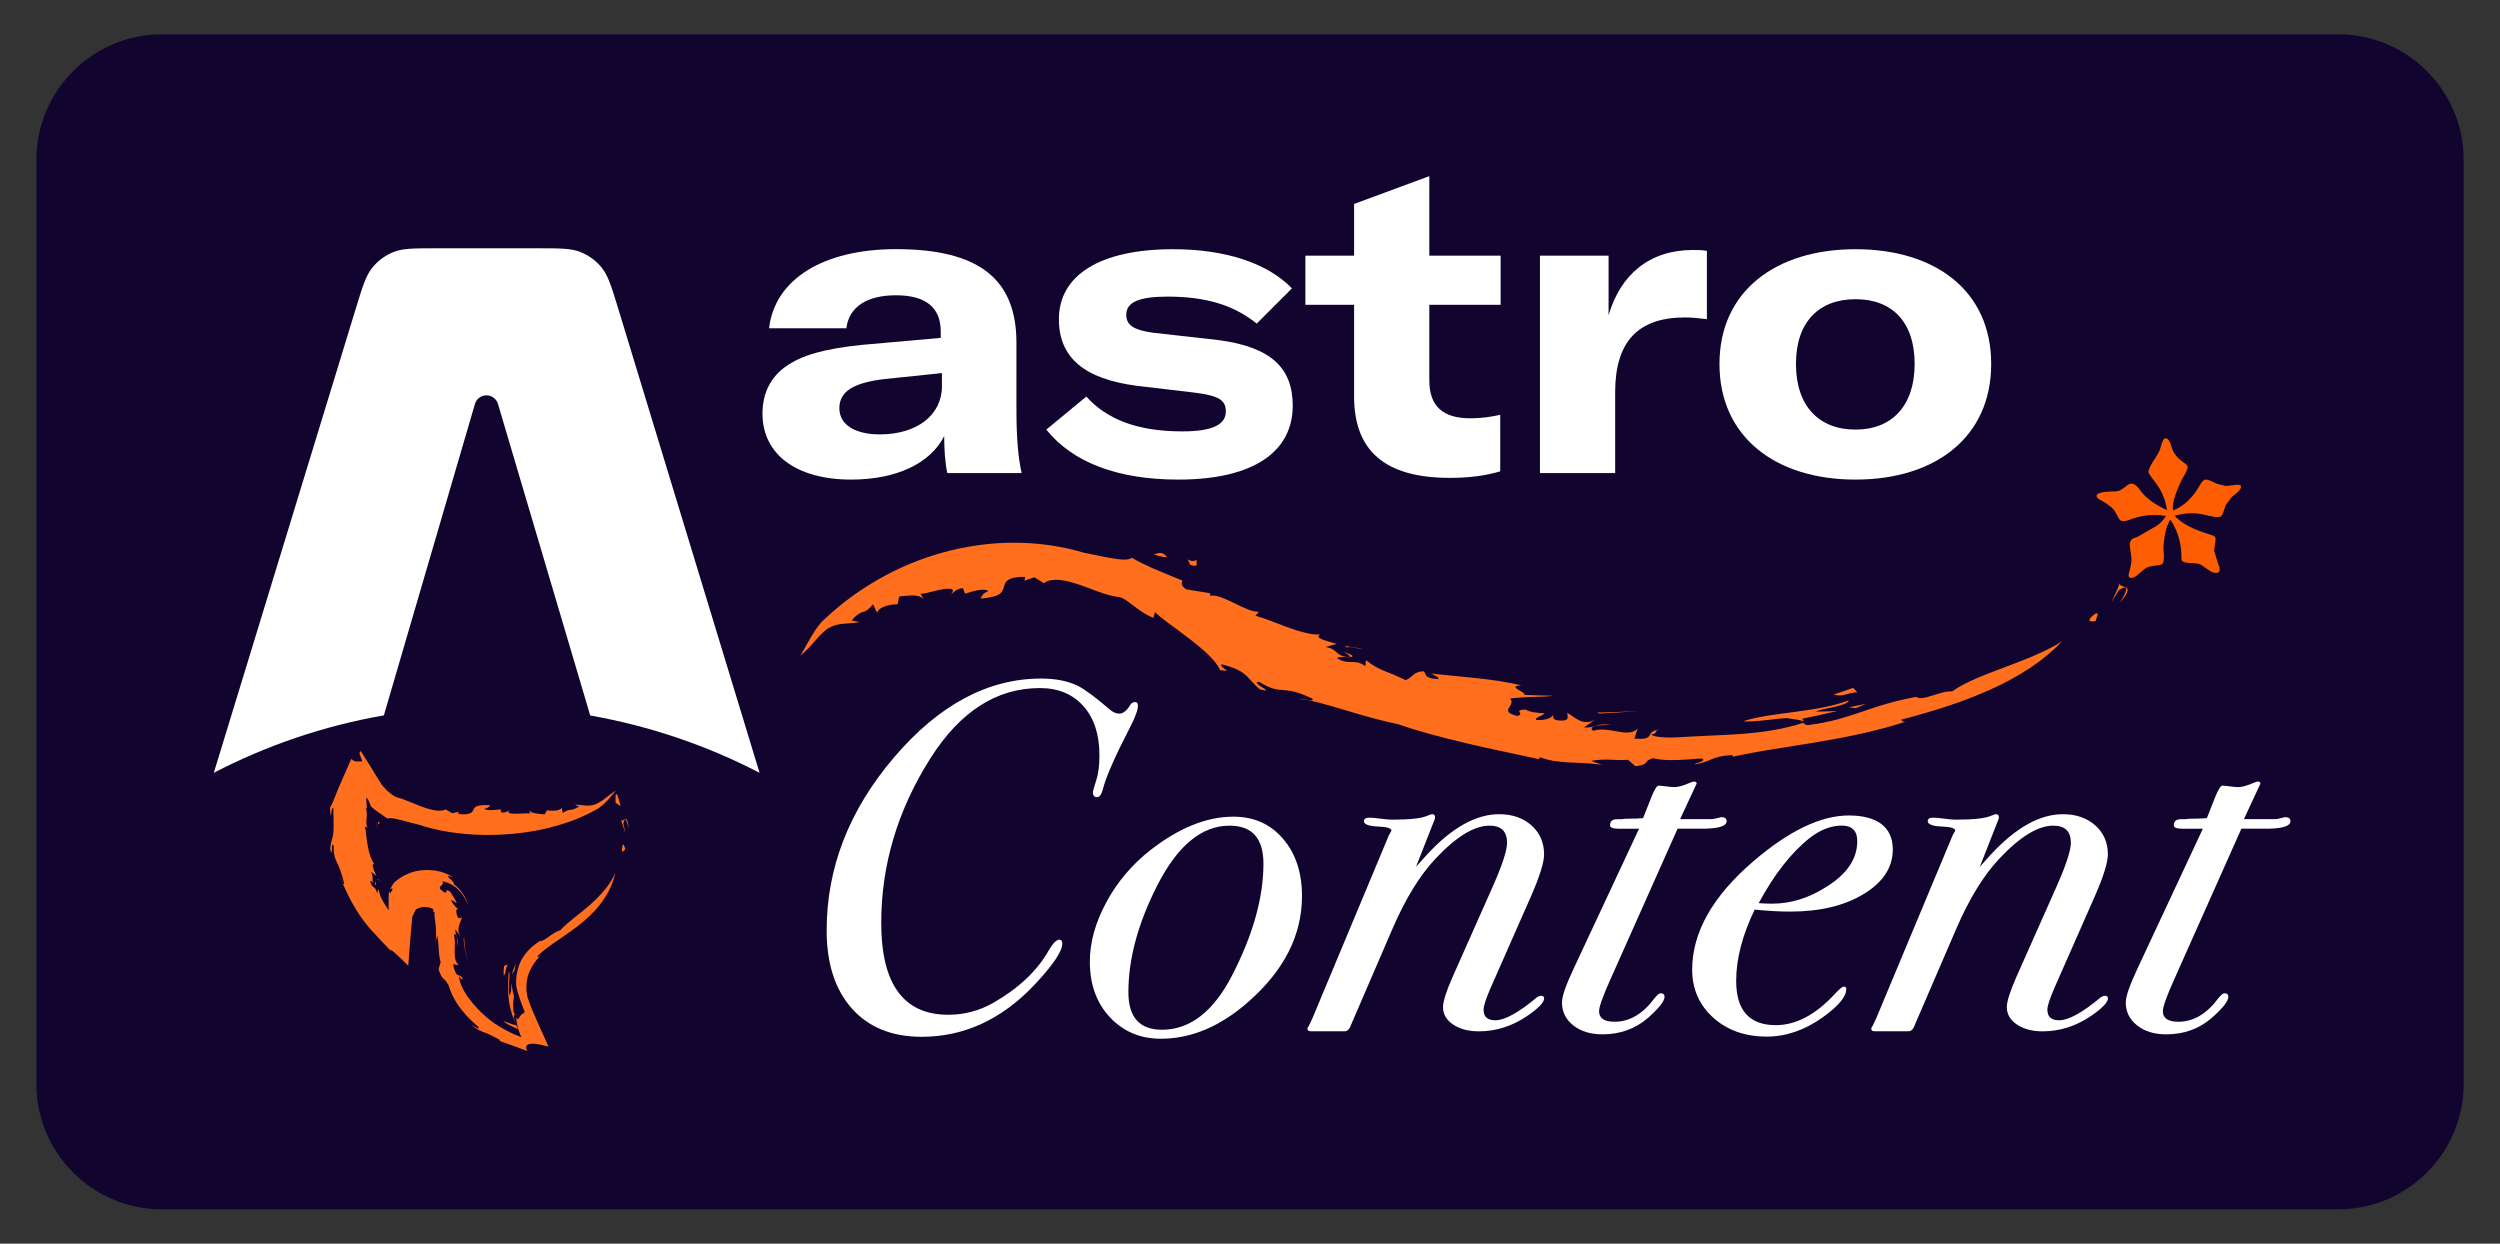 <?xml version="1.0" encoding="utf-8"?>
<!-- Generator: Adobe Illustrator 26.4.0, SVG Export Plug-In . SVG Version: 6.00 Build 0)  -->
<svg version="1.1" id="Layer_1" xmlns="http://www.w3.org/2000/svg" xmlns:xlink="http://www.w3.org/1999/xlink" x="0px" y="0px"
	 viewBox="0 0 3755.8 1868.4" style="enable-background:new 0 0 3755.8 1868.4;" xml:space="preserve">
<rect x="0" y="0" width="3755.8" height="1868.4" fill="#333333" stroke="none"/>
<style type="text/css">
	.st0{fill:#110530;}
	.st1{fill-rule:evenodd;clip-rule:evenodd;fill:#FFFFFF;}
	.st2{fill:#FF6F1E;}
	.st3{fill:#FFFFFF;}
	.st4{fill:#FF5D01;}
</style>
<path class="st0" d="M3513.2,1816.8H242.7c-103.4,0-188-84.6-188-188V239.6c0-103.4,84.6-188,188-188h3270.5
	c103.4,0,188,84.6,188,188v1389.3C3701.1,1732.2,3616.5,1816.8,3513.2,1816.8z"/>
<g id="Layer_1_00000124862040667696175440000006943376018087310220_">
	<path class="st1" d="M904.1,402.3c9.5,11.8,14.4,27.8,24.2,59.8l212.8,698.9c-78.7-40.8-164.2-70.2-254.4-86.1L748.1,606.8
		c-2.3-7.7-9.3-12.9-17.3-12.9s-15.1,5.3-17.3,13l-136.8,467.8c-90.6,15.8-176.5,45.3-255.5,86.3L535,462
		c9.8-31.9,14.7-47.9,24.2-59.7c8.4-10.5,19.4-18.6,31.8-23.6c14.1-5.7,30.8-5.7,64.2-5.7h152.7c33.4,0,50.2,0,64.3,5.7
		C884.7,383.7,895.7,391.8,904.1,402.3L904.1,402.3z"/>
	<g>
		<path class="st2" d="M927.7,1194.9c-1.8-3.1-2.6-2.3-2.8,0.3c-0.2,2.6-0.1,6.8-0.2,10.6c2.5,1.7,5,3.5,7.5,5.4
			C931.1,1205.7,929.6,1200.2,927.7,1194.9L927.7,1194.9z"/>
		<path class="st2" d="M932.9,1232.3c2.5,6.2,4.6,12.7,6.3,19.4c-0.7-4.8-1.6-9.5-2.8-14.2c0.7-3.9,1.4-5.8,2.2-6.3
			c0.8-0.5,1.6,0.4,2.4,2s1.5,3.9,2.1,6.2c0.6,2.3,0.9,4.6,1.2,6.2c-0.2-6.7-1.1-10.6-2-12.8c-0.9-2.2-2-2.6-3.1-2.3
			C937,1231.1,934.8,1234.2,932.9,1232.3L932.9,1232.3z"/>
		<path class="st2" d="M935.3,1270.4c-0.4,1.5-0.6,2.8-0.8,3.9c-0.2,1.1-0.2,2-0.2,2.7c0,1.4,0.4,2.1,1,2.2c1.1,0.3,3-1.5,4.2-4
			c-0.8-0.6-1.2-3.1-1.8-4.7C937.1,1268.7,936.4,1267.9,935.3,1270.4L935.3,1270.4z"/>
		<path class="st2" d="M563.4,1323.3c0,1.1,0.2,2.3,0.2,3.3s0,1.8-0.6,2.1c1,0.7,1.7,0.8,1.8,0.1
			C565,1328,564.5,1326.4,563.4,1323.3L563.4,1323.3z"/>
		<path class="st2" d="M563,1328.7c-0.4-0.3-0.8-0.5-1.3-0.9c0.3,0.4,0.5,0.7,0.9,1.1C562.8,1328.9,562.9,1328.8,563,1328.7
			L563,1328.7z"/>
		<path class="st2" d="M656.8,1405.4c0.8,3.3,1.2,6.3,1.5,9.3c0.1,0.8,0.1,1.5,0.2,2.3c0,0.9,0.1,1.8,0.2,2.6
			c0.1,1.7,0.1,3.4,0.3,5.1c0.4,6.7,0.9,13.3,3,21.3c-1.2,3.3-2.2,6.7-3.2,10.2c0.8,2.2,1.4,3.9,2,5.3c0.2,0.6,0.7,1.7,1.1,2.4
			c0.4,0.8,0.7,1.5,1,2.1c1.3,2.4,2.2,3.4,3,4.1c0.9,0.7,1.8,1.2,3,2.6c0.6,0.7,1.3,1.6,2.1,2.8c0.4,0.6,0.8,1.3,1.3,2.1
			c0.5,0.8,1.1,1.6,1.7,2.6c0.8,2.9,1.8,6.2,3.3,9.6c0.7,1.7,1.4,3.5,2.3,5.2c0.9,1.7,1.8,3.5,2.7,5.2c0.5,0.9,0.9,1.8,1.5,2.7
			c0.5,0.8,1,1.7,1.6,2.6c0.5,0.9,1.1,1.7,1.6,2.6s1.1,1.7,1.7,2.5l3.5,4.8c0.6,0.8,1.2,1.6,1.8,2.3l1.8,2.2c2.3,3,4.8,5.5,7.1,8.1
			c1.1,1.2,2.3,2.3,3.4,3.4c1.1,1.1,2.1,2.1,3.1,3c2,1.8,3.8,3.5,5.3,4.8s2.7,2.3,3.6,3.1c2.1,3.6,0.5,3.2-2.1,1.9
			c-2.6-1.2-6.1-3.8-7.5-4.1c2.5,2,4.6,3.7,6.5,4.9c1.9,1.2,3.6,2.3,5.2,3c1.5,0.8,2.9,1.4,4.2,1.9s2.6,0.9,3.9,1.4
			c0.6,0.2,1.3,0.5,1.9,0.8c0.7,0.2,1.3,0.5,2,0.8c1.4,0.5,2.9,1.3,4.6,2.1c0.9,0.4,1.8,0.8,2.7,1.3c1,0.5,2,1.1,3.1,1.6
			c2.2,1.2,4.8,2.5,7.7,4.1l0.6,2c3.9,1.4,7.9,2.8,11.9,4.2c2,0.7,4.1,1.5,6.1,2.2c2.1,0.8,4.2,1.5,6.3,2.3c4.4,1.6,8.9,3.3,13.5,5
			c1.2,0.4,2.3,0.9,3.5,1.3l-0.7-1.1c-0.4-0.7-0.7-1.4-1-2.2c-0.5-1.4-0.6-2.7-0.1-3.9c0.4-1.2,1.4-2.2,3.2-2.9
			c1.9-0.7,4.5-1.1,9-0.8c0.2,0,0.5,0,0.9,0.1l1,0.1l1.9,0.2l0.5,0.1c0.1,0,0.3,0,0.5,0.1l1.2,0.2l2.4,0.4l1.2,0.2
			c0.2,0,0.5,0.1,0.8,0.2l0.8,0.2l3.3,0.8l3.3,0.8l1.6,0.4c0.5,0.1,1,0.2,1.8,0.4c-5.3-11.8-10.6-23.7-15.9-35.5l-5.5-12.6l-2.7-6.3
			l-1.4-3.1l-0.3-0.8c-0.1-0.3-0.1-0.4-0.2-0.6l-0.4-1.1l-3.1-8.5l-1.5-4.2l-0.4-1.1l-0.2-0.5c0-0.1,0-0.2-0.1-0.4l-0.2-1.4
			l-0.8-5.5l-0.4-2.8v-2.3v-4.6v-1.2l0.1-1.1l0.2-2.1c0.2-1.4,0.3-2.8,0.5-4.2l0.9-3.9c0.3-1.3,0.5-2.6,1-3.8v-0.1l0,0l0.1-0.1
			l0.1-0.2l0,0v-0.1l0.1-0.2l0.1-0.4l0.3-0.8c0.4-1.1,0.8-2.1,1.2-3.1c1.7-4.1,3.8-8.1,6.4-11.9c2.6-3.8,5.7-7.6,9.2-11.4
			c-2.5,1.9-2.6,0.6-4.3,0.6c8.6-8.8,20.3-17,32.8-25.5s25.8-17.6,37.9-27.9c6-5.2,11.8-10.8,17-16.5c2.6-2.9,5.1-5.8,7.4-8.9
			c2.4-3,4.5-6.1,6.5-9.2c8.1-12.4,13.4-25.4,16.1-37.3c-1.7,3.7-3.9,7.5-6.3,11.6c-1.3,1.9-2.7,3.9-4,6c-0.7,1-1.5,2-2.2,3
			s-1.5,2-2.3,3c-6.4,8-14.1,15.8-22.2,23.1c-16.2,14.5-34.3,26.4-45.5,39c-6,1.7-12.2,6-17.6,9.9c-5.4,3.8-10,7.1-13.5,6.4
			c-8,5.3-14.5,10.8-19.4,16.6c-4.9,5.8-8.4,11.7-10.8,17.7c-0.3,0.7-0.6,1.5-0.9,2.3c-0.3,0.8-0.5,1.5-0.8,2.3
			c-0.4,1.5-0.9,3-1.2,4.6l-0.3,1.2c-0.1,0.5-0.3,1-0.4,1.5c-0.2,1-0.4,2-0.6,3.1l-0.3,1.6l-0.2,1.6c-0.1,1.1-0.2,2.2-0.4,3.3
			c-0.1,1.2-0.1,2.4-0.2,3.6c0,1.2-0.1,2.4,0,3.8s0.2,2.8,0.2,4.1l0.1,1.1c0.1,0.4,0.2,0.9,0.3,1.4c0.2,0.9,0.4,1.8,0.7,2.8
			c0.2,0.9,0.5,1.9,0.7,2.8l0.3,1.4l0.2,0.7l0.3,0.9l2.6,7.8c0.5,1.4,0.9,2.7,1.4,4.1c0.7,1.8,1.4,3.6,2,5.4
			c1.4,3.7,2.8,7.4,4.2,11.2c-0.4,0.2-0.5,0.4-0.8,0.6l-0.8,0.6c-0.5,0.4-1.1,0.8-1.7,1.1c-0.3,0.2-0.6,0.3-0.9,0.6l-0.6,0.6
			c-0.4,0.4-0.9,0.8-1.3,1.2c-1.5,1.8-2.8,3.6-3.6,5.5c-1.3,0.7-2.3-0.7-3.4-3c-1.2-2.2-2.5-5.4-3.8-7.4c-0.4-3.8-0.6-7.7-0.5-11.6
			l0.1-3l0.3-3c0-0.5,0.1-1,0.2-1.5l0.2-1.5c0.2-1,0.2-2,0.4-3l-1.4-5.8l-0.7-2.8c-0.2-0.8-0.3-1.6-0.4-2.4l-0.7-4.5
			c-0.1-0.4-0.1-0.7-0.1-1l-0.1-1l-0.1-1.9c-0.1,1.1-0.3,2.1-0.4,3.2c0,1.2-0.1,2.2-0.2,3.3l-0.1,1.6c0,0.6,0,1.1-0.1,1.7
			c-0.1,1.1-0.2,2.1-0.3,3c-0.6,1-1,2-1.4,3c-0.4,1.1-0.7,2.2-0.8,3.3c-0.3-1.1-0.4-1.9-0.5-2.8s-0.2-1.8-0.3-2.7
			c-0.1-1.8-0.2-3.8-0.2-5.7c-0.1-5.3,0.4-11,0.8-15.7c0.3-4.8,0.6-8.5-0.7-10.1c-0.3,3.4-0.6,7.2-0.9,11.3
			c-0.2,4.1-0.4,8.4-0.4,12.8c0,7,0.5,14.3,1.6,21.6c1.2,7.3,3,14.5,5.5,21.6c1.3,3.6,2.7,7.1,4.3,10.6c0.4,0.9,0.8,1.8,1.2,2.7
			l0.1,0.2v0.1c0,0,0,0-0.1,0l-0.3-0.1l-0.5-0.1l-1-0.3c-0.7-0.2-1.4-0.3-2-0.5c-0.7-0.2-1.3-0.3-2-0.5c-1.3-0.3-2.7-0.9-4-1.4
			s-2.5-0.9-3.7-1.4c-1.2-0.4-2.4-0.8-3.5-1.2c-1.1-0.4-2.2-0.7-3.2-1c5.6,4.2,12.1,7.6,19,10.5c0.9,0.4,1.7,0.7,2.6,1.1l0.7,0.3
			l0.3,0.1c0-0.1-0.1-0.2-0.1-0.3l-0.6-1.2c-0.4-0.8-0.8-1.6-1.1-2.4c-0.4-0.8-0.7-1.6-1-2.5c-1.4-3.3-2.5-6.6-3.3-9.7
			c-0.2-1.4-0.3-3.6,0.2-4.5s1.7-0.5,3,2.6c0.6,5.8,1.4,10.8,2.5,15.2c1.1,4.5,2.6,8.5,4.2,12.2c0.4,0.9,0.9,1.8,1.3,2.7
			c0,0,0.1,0.1,0,0.1h-0.1l-0.2-0.1l-0.5-0.2l-1-0.4l-1.9-0.7c-1.3-0.5-2.5-1-3.8-1.5c-1.2-0.5-2.5-1-3.8-1.6
			c-5-2.2-9.8-4.6-14.5-7.2s-9.3-5.4-13.9-8.5c-4.6-3.1-9-6.6-13.5-10.4c-4.4-3.8-8.7-8-13-12.5c-1-1.2-2.1-2.3-3.2-3.5
			c-1-1.2-2.1-2.4-3.2-3.6c-2.1-2.5-4.2-5.1-6.2-7.8c-0.5-0.7-1-1.4-1.6-2.1c-0.5-0.8-1-1.5-1.5-2.3c-1-1.6-2.1-3.1-3-4.8
			c-2-3.3-3.7-6.9-5.2-10.2c-1.3-3.4-2.5-6.4-3-8.9c-0.6-2.5-0.8-4.2-0.4-5.1c2,4.1,2.9,4.2,3.7,4.1s1.5-0.4,3.4,2.4
			c-1.2-1.9-2.1-3.4-2.9-4.5s-1.6-1.8-2.3-2.3c-1.3-1-2.4-1-3.5-1.4s-2.3-1.1-3.6-3.6c-0.7-1.3-1.4-3-2.2-5.3
			c-0.3-1-0.6-2.1-0.9-3.3s-0.6-2.6-0.9-4.1c3,0.4,6,0.8,9,1.1c-5.5-3.5-6.6-11.1-6.6-19.4c0-1,0-2.1,0-3.2s0.1-2.2,0.1-3.2
			c0-2.2,0.2-4.4,0.2-6.6c0-1.1,0-2.2,0-3.2s-0.1-2.1-0.2-3.1c-0.2-2.1-0.6-4.1-1.3-6c1.7-2.8,3.1-1.7,4,1.8c1,3.4,1.4,9.1,1.8,15.5
			c0.5-7.3-0.2-11-1.3-14.4c-1-3.4-2.3-6.5-2.3-11.9c2.5,3.3,5,6.8,7.5,10.3c-3.5-5.9-3.3-11.1-2-15.7c1.3-4.7,3.6-8.9,4.3-12.4
			c-0.9-0.3-2.6,1.3-4.2,1.1c-1.7-0.2-3-2.2-4.1-9.1c-0.2-3.1,0.2-3.9,0.9-4.3s1.5-0.1,1.8-0.9c-0.5-0.1-1.1-0.4-1.9-1
			c-0.8-0.6-1.6-1.3-2.5-2.4c-1.9-2-3.8-4.9-6.1-8.5c0.3-0.7,0.9-0.8,1.5-0.6c0.3,0.1,0.7,0.2,1.1,0.4c0.4,0.2,0.8,0.5,1.2,0.8
			c1.7,1.2,3.4,2.8,4.7,2.6c-1.5-3.4-3.3-6.2-5-8.9c-1.6-2.7-3.3-5-4.6-7.7c-2.9-1.9-4.5-2.4-5.3-2.4s-0.8,0.5-0.8,1.2
			c0.1,0.6,0.2,1.4-0.1,1.8c-0.2,0.2-0.5,0.3-0.9,0.4c-0.5,0-1.1-0.1-2.1-0.2c-1.7-1.4-3.2-2.3-4.2-3.3c-1.1-0.8-1.8-1.5-2.2-2.2
			c-0.8-1.3-0.3-2.4,0.6-3.4c0.9-1,2.4-1.9,3.2-3.1c0.9-1.2,1.2-2.5-0.5-4.6c4.5,0.7,9.5,2.3,14.1,4.9s8.9,6.1,12.3,9.9
			c3.4,3.8,6,7.8,8,11.3c1,1.8,1.8,3.4,2.6,4.9c0.7,1.5,1.4,2.8,2,3.9c-2-5.5-4.5-11.1-8.1-16.4c-3.5-5.3-8.2-10.3-13.5-14.1
			c0.9-0.2,0.3-1.6-1.1-3.3c-0.3-0.4-0.7-0.9-1.1-1.4c-0.4-0.5-0.9-0.9-1.3-1.4c-0.9-0.9-1.9-1.9-2.8-2.7c-1.7-1.6-3-2.8-2.6-3.3
			c0.2-0.2,0.9-0.2,2.3,0c0.7,0.1,1.5,0.4,2.5,0.7c1,0.4,2.1,0.9,3.5,1.5c-4.5-3.3-9.4-5.6-14.4-7.4c-5.1-1.9-10.1-2.8-15.1-3.5
			c-1.2-0.1-2.5-0.2-3.7-0.3l-1.9-0.1l-1.8-0.1c-1.2,0-2.4,0-3.6-0.1c-0.6,0-1.3,0-2,0.1l-2,0.1l-4,0.3c-1.3,0.1-2.7,0.4-4,0.6
			l-4,0.7c-1.3,0.3-2.6,0.7-3.9,1.1c-10.3,3-19.8,8.3-27.5,15l-1.5,1.2l0,0c0,0-0.1,0.1,0.1-0.1l0.4-0.3l0.2-0.1v0.1l-0.1,0.1
			l-0.2,0.3l-0.9,1.1c-0.3,0.3-0.6,0.7-0.8,1.1c-0.3,0.4-0.5,0.8-0.8,1.2c-1,1.6-2,3.4-2.8,5.3c-0.2,0.4-0.4,0.8-0.5,1.2
			c0.2-0.1,0.4-0.2,0.7-0.4c0.6-0.3,1.1-0.7,1.7-0.8c0.5,0,1,0.2,1.1,1.2c-0.9,1.5-1.4,2.8-1.9,3.6c-0.2,0.3-0.3,0.5-0.5,0.7
			c-0.1,0.2-0.2,0.4-0.4,0.6c-0.2,0.3-0.4,0.5-0.6,0.7c-0.4,0.2-0.6,0.1-0.8-0.2c-0.4-0.6-0.7-1.9-1-2.5c-0.4,2-0.5,4-0.7,6
			c-0.1,2.1-0.2,4.2-0.1,6.3v6.8c0,1.1,0,2.4,0,3.8c0,1.2,0,2.6,0,4.2c0,0.3-0.1,0.6-0.1,0.9c0,0.1,0,0.3,0,0.4s0,0.4-0.2,0
			c-0.6-1.1-1.3-2-1.8-3c-1.2-1.8-2.2-3.3-3-4.8c-0.8-1.3-1.6-2.6-2.3-3.7s-1.3-2.2-1.9-3.2c-1.2-2.1-2.2-4.2-3.2-6.9
			c-0.5-1.3-1-2.8-1.4-4.5s-0.8-3.4-1.1-5.5c-0.8,2-1.6,4.1-2.4,6.1c-0.7-3.1-1.4-4.8-2.2-6.1c-0.8-1.3-1.8-2-2.8-2.8
			s-2.1-1.7-3-3.2s-1.8-3.4-2.1-6.2c0.4-0.5,1.2,0,2.2,0.9c1,0.8,2.2,2,3.2,2.8c-1.2-1.6-1.8-3-2-4.2c-0.2-1.3-0.1-2.3,0-3.3
			c0-0.1,0-0.2,0-0.4v-0.5c0-0.4,0-0.7,0-1.1c-0.1-0.7-0.1-1.5-0.3-2.3c-0.4-1.7-1.1-3.6-2.4-6.1l4.1,3.3l4.1,3.1
			c-0.8-2-1.8-4.2-2.7-6.5c-0.4-1.1-0.9-2.2-1.2-3.2c-0.3-1.1-0.7-2.1-0.9-3c-0.5-1.8-0.7-3.3-0.4-4.1c0.3-0.8,1.1-1,2.5-0.2
			c-1.2-1.6-2.3-3.5-3.3-5.6s-1.9-4.3-2.8-6.7c-1.7-4.8-3-10.1-4-15.7c-1-5.5-1.8-11.2-2.4-16.7c-0.1-1.4-0.3-2.7-0.5-4.1
			c-0.1-0.7-0.1-1.3-0.2-2l-0.1-1l-0.1-0.6c-0.3-1.5-0.5-3-0.9-4.5c1.4,0.6,2.8,1.1,4.3,1.6c-1.3-1.4-1.9-3.5-2.1-5.9
			c-0.2-2.3-0.1-4.8,0.2-7.3c0.2-2.5,0.5-4.9,0.4-7.6c0-2.7-0.4-5.7-1.5-9.4c0.6,0.6,1.1,1.1,1.7,1.7c-0.4-3.4-0.7-7-0.8-10.9
			c0-1,0-1.9-0.1-2.9v-1.5v-0.8c0-0.2,0-0.7,0-0.5c0.1,0,0.2,0.1,0.4,0.2c0.1,0.1,0.3,0.2,0.5,0.2c0.5,0.8,1,1.7,1.5,2.5
			s1,1.7,1.4,2.5c0.8,1.7,1.5,3.2,2,4.6c1,2.6,1.4,4.3,1.1,3c1.5,1.5,3,2.9,4.7,4.2c3.3,2.6,6.8,5,10,7.2c1.6,1.1,3.2,2.2,4.6,3.2
			c0.2,0.1,0.4,0.3,0.6,0.4l0.7,0.5c0.4,0.3,0.9,0.6,1.3,0.9c0.4,0.3,0.8,0.6,1.2,0.9c0.6,0.4,1.3,0.8,1.9,1.2
			c3-1.8,10.2-0.2,18.9,1.9c8.7,2.2,19,5.1,28.2,7.3c21.6,7.1,44.4,11.5,67.5,13.7c23,2.2,46.3,2.2,69.2,0.3
			c2.9-0.2,5.7-0.5,8.6-0.8c2.8-0.3,5.7-0.7,8.5-1c5.7-0.6,11.3-1.6,16.9-2.5c1.4-0.2,2.8-0.4,4.2-0.7l4.2-0.8
			c2.8-0.6,5.5-1.1,8.3-1.7c2.7-0.6,5.5-1.3,8.2-2s5.4-1.3,8.1-2.1c5.3-1.5,10.7-3,15.8-4.8c2.6-0.9,5.2-1.7,7.8-2.6
			c2.5-1,5.1-1.9,7.6-2.9c1.3-0.5,2.5-0.9,3.8-1.5c1.2-0.5,2.5-1.1,3.7-1.6c2.5-1.1,4.9-2.1,7.3-3.2c4.8-2.3,9.5-4.5,14-7.1
			c1.4-0.7,2.8-1.4,4.3-2.3c0.7-0.4,1.4-0.9,2.2-1.4c0.7-0.5,1.4-1.1,2.1-1.6c1.4-1.1,2.9-2.3,4.3-3.5s2.8-2.7,4.2-4
			c1.4-1.4,2.8-2.8,4.1-4.2c1.3-1.5,2.6-3,3.9-4.5l1.9-2.2c0.6-0.8,1.2-1.5,1.8-2.3c1.2-1.5,2.3-2.9,3.5-4.3
			c-7.2,5-11,7.9-14.8,10.9c-2,1.5-3.9,3-6.3,4.7c-2.5,1.6-5.5,3.3-9.5,5.3c-3.2,1-6.1,1.6-8.7,1.9c-1.3,0.2-2.6,0.2-3.8,0.1
			c-1.2,0-2.5-0.1-3.7-0.2c-2.4-0.2-4.7-0.4-7.2-0.8c-2.5-0.3-5.1-0.5-8.1-0.5c2.3,0.9,4.6,1.8,7,2.7c-2,1.2-3.6,2.1-5.1,2.8
			c-1.4,0.7-2.7,1.2-3.7,1.5c-2.1,0.7-3.6,0.8-4.9,0.9s-2.5,0.2-4.2,0.9c-1.6,0.7-3.8,1.7-6.9,3.8l-1.4-7.7
			c-0.9,1.3-2.5,2.2-4.3,2.9c-1.8,0.7-4,1-6.2,1.2s-4.5,0.2-6.5,0.1s-3.9-0.4-5.2-0.7l-3.6,6.2c-1.5-0.1-2.9-0.2-4.2-0.3
			c-1.3-0.1-2.6-0.3-3.8-0.4c-2.4-0.3-4.6-0.5-6.5-0.9c-3.8-0.7-6.7-2-8.7-4.2l1.7,4.8c-1.1-0.7-4.4-0.6-8.5-0.4
			c-4,0.2-8.9,0.4-13.2,0.5c-2.2,0.1-4.2-0.1-5.9-0.2c-1.7-0.2-3.1-0.4-4.1-0.8c-1.9-0.8-1.9-2.2,1.3-4.4c-3.2,1.2-6,4.1-13.2,3.6
			l-1.2-4.9c-10.2,1.6-21.6,2.1-24.4-0.8c5.5-1,7.4-3.1,9.3-5.3c-5.3-0.2-9.4-0.2-12.7,0c-3.2,0.2-5.6,0.7-7.3,1.3
			c-3.5,1.2-4.7,3.2-5.6,5.3c-1,2-1.8,4.1-4.9,5.5s-8.2,2.1-17.9,1l0.9-3.1c-3.4,0.7-6.8,1.4-10.2,2c-3.2-1.8-6.3-3.8-9.5-5.7
			c-1.9,1-4.2,1.6-6.8,1.8c-2.6,0.3-5.4,0.1-8.5-0.3c-6-0.9-12.9-2.8-19.7-5.3c-6.9-2.5-13.8-5.4-20.4-8.1
			c-6.6-2.7-12.7-5.1-18.4-6.3c-1.4-0.6-2.7-1.3-4.1-2.2c-1.4-0.9-2.7-1.6-4.4-3c-1.6-1.3-3.2-2.6-5-4.1c-0.9-0.7-1.8-1.7-2.7-2.7
			s-1.8-2-2.8-3.1c-0.5-0.5-1-1.1-1.5-1.6l-0.8-0.8l-0.4-0.4c-0.1-0.1-0.3-0.4-0.4-0.6c-1.1-1.7-2.2-3.5-3.3-5.2
			c-1.1-1.8-2.3-3.7-3.5-5.6c-1.3-2.2-2.7-4.4-4.1-6.7c-3.1-4.9-6.2-10-9.5-15.4c-3.7-5.8-7.5-11.9-11.5-18.2
			c-0.3,0.5-0.6,1.1-1,1.6l-0.5,0.8c-0.2,0.3-0.3,0.6-0.5,0.8c0.7,2.1,1.5,4.1,2.2,6.2c0.8,2.1,1.5,4.2,2.2,6.4c-0.2,0-0.5,0-0.8,0
			c-0.1,0-0.3,0-0.4,0c-0.1,0-0.2,0-0.4-0.1c-0.5-0.1-1-0.1-1.6-0.1c-0.5,0-1.1,0-1.7,0.1c-0.3,0-0.6,0.1-0.9,0.2
			c-0.3,0-0.5-0.1-0.8-0.1c-0.5-0.1-1.1-0.1-1.7-0.1c-0.3,0-0.6,0-0.9,0c-0.1,0-0.3,0-0.4-0.1l-0.4-0.1c-0.5-0.2-1-0.3-1.6-0.4
			c-0.3-0.1-0.6-0.1-0.8-0.2s-0.5-0.3-0.7-0.4c-0.5-0.3-0.9-0.5-1.4-0.8c-0.4-0.4-0.8-0.8-1.2-1.2l-0.6-0.6c0,0,0-0.1-0.1,0
			l-0.1,0.2l-0.2,0.4l-0.4,0.9c-0.5,1.2-1.1,2.3-1.6,3.5c-2.1,4.8-4.2,9.7-6.4,14.6c-2.1,4.9-4.3,9.8-6.5,14.7
			c-2.3,4.8-4.3,9.9-6.3,14.8c-3.9,9.8-7.3,19.1-10.6,24.2c0.2,3.5,0.4,6,0.6,7.8s0.4,2.9,0.5,3.4c0.3,1.1,0.5,0,0.7-1.9
			c0.5-3.7,1.3-10.3,3.2-9.1c0.1,12.3,0.6,21.4,0.4,28.8c0,0.9,0,1.8-0.1,2.7c0,0.4,0,0.8,0,1.3s0,0.7,0,1c-0.1,1.1-0.1,2.1-0.2,3.1
			c-0.2,2-0.5,3.7-0.8,5.3c-1.3,6.5-3.6,11.3-4,19.7c1.2,4.7,1.9,6.1,2.2,5.7s0.2-2.5,0.3-4.9c0-4.8,0.2-10.7,2.6-5.8
			c-0.1,7.3,0.6,12.4,1.7,16.4c1,4,2.4,6.9,3.9,10.1c0.8,1.6,1.5,3.2,2.3,4.9c0.8,1.8,1.6,3.8,2.4,6.1c1.7,4.7,3.4,10.7,5.6,19.4
			c-0.7,2.2-1.9,0.1-3.3-2.8c-1.4-2.9-2.9-6.8-4.3-8.3c1.5,2.9,3,6.1,4.7,9.5c1.7,3.7,3.6,7.7,5.5,11.9c1.4,2.9,2.7,6,4.3,9
			s3.1,6.1,4.8,9.2c1.7,3,3.5,6,5.3,9.1l0.7,1.2l0.7,1.1c0.5,0.7,1,1.5,1.4,2.2c1,1.5,1.9,3,2.9,4.5c4,5.8,8.1,11.5,12.5,16.8l1.6,2
			c0.5,0.7,1.1,1.3,1.7,1.9l3.4,3.7c2.2,2.5,4.5,5,6.8,7.4c2.3,2.5,4.5,4.9,6.8,7.4c1.2,1.2,2.3,2.5,3.5,3.7s2.3,2.5,3.5,3.7
			s2.4,2.5,3.5,3.7c0.6,0.6,1.2,1.2,1.8,1.8l0.9,0.9l0.4,0.4l0.2,0.2c0.1,0.1,0.2,0.2,0.2,0.2c0.1-0.1,0.3-0.3,0.5-0.4l0.2-0.2
			l0.1-0.1c0-0.1,0.2,0,0.2,0c0.3,0.2,0.7,0.4,1,0.7l0.5,0.3l0.3,0.2l0.1,0.1l0.2,0.2c0.6,0.5,1.2,1,1.9,1.6c0.3,0.3,0.6,0.5,1,0.8
			l0.5,0.4l0.2,0.2l0.4,0.4c1.1,1,2.2,2,3.3,3c0.6,0.5,1.1,1,1.7,1.6l0.9,0.8l1.3,1.3c1.9,1.8,3.7,3.6,5.6,5.4
			c1,0.9,1.9,1.9,2.9,2.8c1.3,1.3,2.7,2.6,4,4c0.5-7,1-14.1,1.6-21.2c0.1-1.7,0.3-3.4,0.4-5.1c0.1-1.4,0.2-2.8,0.3-4.2
			c0.2-2.8,0.5-5.7,0.7-8.6s0.5-5.8,0.7-8.7c0.1-1.5,0.2-2.9,0.4-4.4c0.1-1.1,0.2-2.2,0.3-3.4c0.4-4.3,0.8-8.7,1.2-13.1l0.3-3.3
			l0.1-0.8c0-0.1,0-0.3,0-0.4l0.1-0.2l0.4-0.9c0.5-1.2,1.1-2.3,1.6-3.5s1.1-2.4,1.6-3.5l0.8-1.8l0.2-0.4l0.1-0.2v-0.1
			c0.1-0.1-0.1,0,0.3-0.3l0.8-0.8c0.2-0.2,0.1-0.1,0.1-0.1l0,0l0,0h0.1c1-0.4,1.7-1.1,2.7-1.4c1.8-0.9,3.8-1.3,5.8-1.8
			c1,0,2-0.3,3-0.2c0.5,0,1-0.1,1.5,0s1,0.1,1.5,0.2h0.4c0.1,0,0.2,0,0.4,0l1.1,0.2c0.7,0.1,1.5,0.1,2.1,0.3
			c0.6,0.2,1.3,0.2,1.9,0.4c0.5,0.2,1.1,0.3,1.6,0.5c2,0.7,3.1,1.5,3.5,2.1c0.3,0.5,0.2,1,0.1,1.5c-0.1,0.5,0,1.3,0.1,2.8l1.8-0.5
			c-0.4,2-0.3,4.2,0,7.1s0.8,6.2,1.2,10c0.9,7.6,1.5,16.9,0.4,27.8C655.1,1412,656,1408.7,656.8,1405.4L656.8,1405.4z"/>
		<path class="st2" d="M762.6,1449c-0.9,0.3-1.8,0.7-2.7,1.1l-1.3,0.6l-0.7,0.3l-0.3,0.2l-0.2,0.1c0,0-0.1,0.1,0-0.1
			c0-0.1,0,0-0.1,0c-0.6,4.2-0.8,9.1-0.6,14.6c0.4-0.3,0.8-0.7,1.1-1.2s0.6-1,0.8-1.5c0.4-1.1,0.7-2.3,0.9-3.6
			c0.2-1.3,0.4-2.7,0.8-4.2c0.2-0.8,0.4-1.5,0.7-2.3c0.2-0.5,0.5-1.1,0.7-1.7C761.9,1450.4,762.2,1449.7,762.6,1449L762.6,1449z"/>
		<path class="st2" d="M772.8,1458.1l0.5-2.7c0.1-0.9,0.3-1.7,0.5-2.6s0.4-1.7,0.6-2.6l0.7-2.6c-0.6,1.3-1.3,2.6-1.8,3.9
			c-0.6,1.3-1.1,2.6-1.6,4l-0.7,2l-0.6,2.1c-0.5,1.4-0.8,2.8-1.2,4.2C770.4,1461.9,771.6,1460,772.8,1458.1L772.8,1458.1z"/>
		<path class="st2" d="M697.2,1407.8l-0.7,2.6c0.5,6.5,1.2,12.6,2.4,18.7s2.8,12,4.8,17.8c-2-6.2-3.5-12.6-4.6-19.1
			c-0.5-3.2-0.9-6.5-1.2-9.8C697.7,1414.7,697.5,1411.2,697.2,1407.8L697.2,1407.8z"/>
		<path class="st2" d="M567.3,1321.5c1.3,0.2,2,1,2.7,1.8c0.6,0.8,1.3,1.6,2.2,1.7c-1.6-1.2-3.1-2.9-4.8-4.8L567.3,1321.5z"/>
		<path class="st2" d="M568.9,1247.3c-1.2-3.3-1.7-4.8-1.8-5.4c-0.2-0.7-0.1-0.5,0-0.4s0.1,0.3-0.1-0.4c-0.2-0.6-0.7-2-1.9-5.1
			c-0.2,0.3,0.5,2.2,1.3,4.5C567.2,1242.7,568.1,1245.1,568.9,1247.3L568.9,1247.3z"/>
		<path class="st2" d="M570.5,1235.5c-1.5-1.2-2.4-0.5-2.8,0.5c1,2.7,1.1,2.6,1.5,2C569.4,1237.3,569.8,1236,570.5,1235.5z"/>
	</g>
	<path class="st3" d="M1278.7,720.5c67.9,0,118.9-24.2,139.8-65.3c0,19.6,1.3,39.8,4.6,55.5h111.7c-5.2-22.9-7.8-54.2-7.8-95.4
		V514.7c0-95.4-56.2-140.4-180.9-140.4c-109.1,0-182.2,45.1-190.7,118.9h116.1c3.9-32,30.7-49.6,74.5-49.6s67.3,17.6,67.3,54.2v9.8
		l-118.2,10.5c-57.5,5.9-90.1,15.7-113,31.4c-24.2,16.3-36.6,41.1-36.6,71.9C1145.5,682.6,1196.4,720.5,1278.7,720.5L1278.7,720.5z
		 M1321.8,652.6c-37.9,0-60.8-15-60.8-39.2s18.9-37.9,66.6-43.8l87.5-9.1v19.6C1415.2,623.8,1377.3,652.6,1321.8,652.6L1321.8,652.6
		z"/>
	<path class="st3" d="M1770.3,720.5c113.7,0,171.8-42.5,171.8-111c0-56.8-32.7-88.2-111.7-98.6l-98.6-11.1
		c-28.1-3.9-39.8-11.1-39.8-26.8c0-18.9,18.9-27.4,62.1-27.4c59.4,0,100.6,13.7,133.9,40.5l52.9-52.9
		c-36.6-37.9-99.9-58.8-178.3-58.8c-110.4,0-171.8,39.2-171.8,105.2c0,57.5,37.9,89.5,116.3,99.9l88.8,10.5
		c35.3,4.6,45.7,11.1,45.7,28.1c0,19.6-19.6,30-65.3,30c-67.9,0-113.7-18.3-144.3-52.3l-60.1,49.6
		C1611.6,695,1679.5,720.5,1770.3,720.5L1770.3,720.5z"/>
	<path class="st3" d="M2034.3,457.9v137.8c0,81,45.7,122.2,143.7,122.2c30.1,0,53.6-3.3,75.8-9.8v-84.9c-11.8,2.6-26.1,5.2-45.1,5.2
		c-41.1,0-61.4-18.3-61.4-56.8V457.9h107.1v-73.8h-107.1V264.6l-113,41.8v77.7h-73.2v73.8H2034.3z"/>
	<path class="st3" d="M2416.7,384.1h-103.2v326.6h113V588.6c0-35.3,7.8-67.3,29.4-87.5c17-15.7,41.1-24.2,75.1-24.2
		c12.4,0,22.2,1.3,33.3,2.6V376.9c-7.2-1.3-12.4-1.3-21.6-1.3c-64.7,0-108.4,37.2-126.1,98v-89.5H2416.7z"/>
	<path class="st3" d="M2787.6,720.5c119.5,0,203.8-63.4,203.8-173.7s-84.3-172.4-203.8-172.4s-204.4,62.7-204.4,172.4
		S2667.4,720.5,2787.6,720.5L2787.6,720.5z M2787.6,645.4c-54.9,0-89.5-35.3-89.5-98.6s34.6-97.3,89.5-97.3s88.8,34,88.8,97.3
		S2841.8,645.4,2787.6,645.4z"/>
	<path class="st2" d="M3222.9,833.4c1.7-5.2-0.2-5.5-3.7-3.4c-3.6,2-8.7,6-13.4,9.7l0.4,1.9l0.3,1.9l0.6,3.7c0.4,2.5,0.8,5,1.1,7.6
		l3.8-5.2c0.6-0.9,1.3-1.7,1.9-2.6l1.8-2.7L3222.9,833.4L3222.9,833.4z"/>
	<path class="st2" d="M3184.5,876.5l-2.9,7.3c-0.5,1.2-1,2.4-1.6,3.6l-1.6,3.6l-3.3,7.2l-1.7,3.6l-1.8,3.5c2.1-3,4-6.2,6-9.4
		c1.9-3.2,3.9-6.3,5.7-9.4c10.2-6.5,12-4,10.4,1.4c-0.4,1.3-1,2.9-1.7,4.5c-0.4,0.8-0.7,1.6-1.1,2.4c-0.4,0.8-0.9,1.6-1.3,2.4
		c-1.8,3.1-3.8,6.1-5.1,8.1c3.4-3.7,5.9-6.8,7.8-9.4c1.8-2.7,2.9-4.8,3.4-6.6c1.2-3.5,0.4-5.3-1.2-6.4
		C3191.1,880.7,3184.8,881,3184.5,876.5L3184.5,876.5z"/>
	<path class="st2" d="M3147.8,922c-1,0.7-1.8,1.4-2.6,2s-1.5,1.2-2.1,1.7c-1.2,1.1-2.2,2.1-2.8,2.9c-1.3,1.7-1.4,3-0.8,3.8
		c1.2,1.7,5.4,1.7,9.4,0.2c-0.2-0.8,0.1-2.1,0.6-3.5s1.1-3,1.5-4.3C3151.7,922.2,3151.7,920.4,3147.8,922L3147.8,922z"/>
	<path class="st2" d="M2019.2,979.3c4.4,3.2,9.9,5.9,8.5,7.7c3.1-0.2,5.1-0.6,4.2-1.7c-0.4-0.6-1.6-1.3-3.6-2.2
		c-1-0.5-2.3-1-3.8-1.6C2023,980.8,2021.2,980.1,2019.2,979.3L2019.2,979.3z"/>
	<path class="st2" d="M2027.7,987c-1.2,0-2.5,0.1-4,0.1c1.2,0.2,2.1,0.4,3.5,0.5C2027.6,987.4,2027.5,987.2,2027.7,987L2027.7,987z"
		/>
	<path class="st2" d="M2390.4,1143.1c11.2-2.1,19.8-2.1,28.2-1.8c8.4,0.3,16.7,1,27.1,0.1l11.3,9.7c22.7-2.5,10.2-7.6,26.6-12.1
		c5.1,1.6,11.7,2.3,18.8,2.7c3.6,0.2,7.2,0.3,10.9,0.2s7.4-0.2,11.1-0.3c7.3-0.3,14.3-0.8,20-1.3c5.8-0.5,10.3-0.8,12.7-0.8
		c6.9,4.2-8.3,6.1-11.6,8.8c6.6-0.9,11.4-2.2,15.5-3.5c4-1.4,7.3-2.9,10.7-4.3c6.9-2.9,14.5-5.3,30.9-6.2l0.7,2.5
		c9.7-2.1,19.7-4.2,30-6c5.1-0.9,10.3-1.8,15.6-2.8c5.3-0.9,10.6-1.7,15.9-2.6c10.7-1.8,21.6-3.4,32.7-5.3
		c5.5-0.9,11.1-1.8,16.6-2.6c5.6-0.9,11.2-1.9,16.8-2.8c22.4-3.8,45.1-7.9,67.4-13c2.8-0.6,5.6-1.2,8.3-1.9c2.8-0.6,5.5-1.3,8.3-2
		c5.5-1.4,11-2.8,16.4-4.2c10.8-3.1,21.5-6,31.9-9.6c-5.9,0.8-4.9-1.4-7.5-2.7c22.2-5.8,45.1-12.4,68-19.8
		c22.8-7.4,45.5-16.1,67.1-25.8c43.1-19.4,81.6-44.4,106.7-72.2c-2.6,1.7-5.3,3.4-8.1,5c-1.4,0.8-2.9,1.7-4.4,2.5s-3.1,1.6-4.6,2.4
		c-3.1,1.6-6.4,3.2-9.7,4.9c-0.8,0.4-1.7,0.8-2.5,1.2c-0.9,0.4-1.7,0.8-2.6,1.2c-1.7,0.8-3.5,1.5-5.2,2.3c-3.5,1.5-7.1,3.1-10.8,4.7
		c-3.7,1.5-7.4,3-11.2,4.5c-7.5,3.1-15.2,5.8-22.9,8.8c-30.7,11.7-61.4,22.5-82.8,37.7c-9.8-0.6-20.7,3.5-30.6,6.5
		c-4.9,1.5-9.5,3-13.6,3.4c-4,0.5-7.4,0.1-9.8-1.7c-4.3,0.8-8.5,1.7-12.5,2.5s-7.9,1.7-11.6,2.6c-3.7,0.9-7.3,1.9-10.8,2.7
		c-3.5,0.9-6.9,1.8-10.1,2.8c-3.3,0.9-6.5,1.9-9.6,2.9c-3.1,0.9-6.2,1.9-9.2,2.9s-6,2-9,3c-1.5,0.5-2.9,1-4.4,1.5s-2.9,1-4.4,1.5
		c-5.9,2-11.8,3.9-17.7,5.9c-6,1.9-12.2,3.7-18.7,5.5c-3.2,0.9-6.6,1.8-10,2.5c-3.4,0.8-7,1.6-10.6,2.3c-7.3,1.5-15.1,2.7-23.6,3.8
		c-9.9-0.5-5.7-5.6-9-9.6c8.8-1.8,17.6-3.6,26.4-5.5l13.1-3c4.4-1,8.7-2,13.1-3c-5.5,0.3-10.9,0.4-16.4,0.5s-10.9,0.3-16.4,0.4
		c3.4-1.4,8-2.7,13.2-3.9c5.1-1.2,10.8-2.2,16.1-3.4c10.6-2.5,19.8-5.2,21-9.7c-22,8.7-52,13.5-81.2,17.4
		c-29.3,3.9-57.8,7.2-77.9,14.2c4.8,0.2,9.9,0.2,15.2-0.1c5.3-0.3,10.8-0.8,16.4-1.4c2.8-0.3,5.6-0.6,8.4-0.9c2.8-0.3,5.7-0.6,8.5-1
		c5.7-0.6,11.4-1.2,17.1-1.5c10.2,1.9,25.9,2.4,25.4,7c-31.8,10.2-61.7,14.3-91.8,16.7c-30.2,2.3-60.6,2.8-94.4,5
		c-4.2,0.3-8.8,0.5-13.4,0.5c-4.6,0-9.1-0.2-13.2-0.5c-4.1-0.3-7.8-0.8-10.5-1.5c-2.8-0.7-4.7-1.6-5.4-2.8
		c11.1-1.3,2.8-5.1,11.9-7.2c-5.9,0.9-9.1,2.3-11,3.9s-2.6,3.4-3.6,5.1s-2.3,3.1-5.6,4c-1.6,0.5-3.7,0.8-6.5,0.9s-6.2,0-10.6-0.3
		l4.9-15.3c-3.5,4-7.9,5.7-12.9,6.1c-5,0.5-10.6-0.2-16.5-1.3s-12.1-2.3-18.4-2.8c-6.3-0.6-12.7-0.4-19,1.6
		c-4.2-3.3-2.2-5.7,3.2-7.1s14.2-1.8,23.6-1.6c-10.6-1.8-16.4-0.7-21.8,0.9c-5.4,1.5-10.3,3.5-18.8,2.7c5.7-3.9,11.3-8,17-12
		c-9.4,5.8-17.5,4.5-24.4,1.3c-3.4-1.6-6.6-3.7-9.5-5.8s-5.5-4-8-5.3c-1.5,3.1,7.2,13.9-15.4,11.1c-9.5-2.6-4.2-5.4-6.3-7.5
		c-0.8,1.5-3.3,3.6-7.6,5.1c-2.1,0.8-4.7,1.4-7.6,1.7c-2.9,0.4-6.3,0.5-10,0.1c-1.1-2.3,1.5-3.7,4.6-5s6.7-2.7,7.4-4.9
		c-5.6-0.4-10.7-0.7-15.4-1.5s-8.9-1.9-12.7-4.2c-20.2,1.1,0.5,6.5-12.2,9.7c-15-3.5-15.2-7.4-13-11.7c2.3-4.3,7-9.1,2-14.5
		c23.4-3.2,52.6-1.9,65.1-4.2l-10.9-0.2c-3.6-0.1-7.3-0.1-10.9-0.3c-7.3-0.2-14.6-0.4-21.8-0.7c1.6-2.4-5.4-5.5-9.9-8.3
		s-6.4-5.2,5.2-6.2c-21.1-5-44.5-8.3-67.9-10.8s-46.7-4.6-67.4-6.8c2.7,1.5,5.8,2.9,8,4.2c2.2,1.4,3.6,2.7,2.6,4.2
		c-10.8-0.6-15.3-2.5-17.5-4.7s-2.2-4.8-3.9-7.1c-8.1,0.1-12.2,2.3-15.7,5.1c-3.5,2.8-6.3,6.1-11.8,8.2c-3.8-1.8-7.2-3.4-10.3-4.8
		s-5.9-2.6-8.4-3.7c-5.1-2.1-9.4-3.7-13.5-5.4c-4.1-1.7-8-3.4-12.4-5.9c-4.4-2.4-9.2-5.7-15.1-10.2l-0.8,9
		c-8.5-6.1-14.3-6.3-20.5-6.3c-3.1,0-6.2,0.1-9.8-0.6c-3.5-0.7-7.5-2.1-12.1-5c-0.5-2.2,7.9-1.8,14.8-1.8
		c-9.4-1.5-12.9-4.6-16.4-7.7c-3.5-3-6.9-6.1-16-7.4c5.7-1.5,11.2-3.1,16.8-4.7c-6.9-2.1-15.5-4.3-21.3-6.5
		c-5.7-2.4-8.4-4.8-3.5-7.5c-6.7,0.2-14.3-0.7-22.3-2.7c-4-1-8.1-2.1-12.3-3.3c-4.1-1.3-8.4-2.8-12.6-4.3c-2.1-0.8-4.3-1.5-6.4-2.3
		c-2.1-0.8-4.2-1.6-6.3-2.5c-4.2-1.6-8.5-3.2-12.7-4.8c-8.4-3.3-16.7-6.2-24.6-8.4l5.2-6c-4.7,0.3-10.5-1.2-16.8-3.6
		c-6.3-2.5-13.1-5.8-19.9-9.1c-13.6-6.6-27.1-13-36.2-11.3l-0.8-3.9c-11.6-1.9-23.3-3.8-34.9-5.6c-13.5-7.4-3.8-15.7-6.3-13.3
		c-31.5-12.8-56.5-22.7-76-34.3c-4.4,3.8-15.5,3.3-28.8,0.9c-3.4-0.5-6.9-1.1-10.5-1.8c-1.8-0.4-3.6-0.8-5.4-1.1
		c-0.9-0.2-1.8-0.4-2.7-0.6c-0.9-0.2-1.9-0.4-2.8-0.5c-3.7-0.7-7.5-1.5-11.2-2.3c-1.8-0.4-3.7-0.8-5.5-1.2s-3.6-0.7-5.4-1
		c-16.7-5-34.1-8.8-51.8-11.3c-17.7-2.5-35.6-3.7-53.6-3.7c-35.9,0-71.9,5.3-106.1,14.7c-17.1,4.7-33.8,10.5-49.9,17.2
		s-31.6,14.4-46.4,22.8c-14.8,8.4-28.9,17.6-42.2,27.3c-13.2,9.8-25.7,20.2-37.2,30.9c-3.6,3-7.3,6.7-10.6,11.1
		c-1.7,2.2-3.4,4.5-5.1,6.9c-1.6,2.4-3.2,5-4.8,7.6c-0.8,1.3-1.6,2.6-2.4,3.9l-1.2,2l-1.1,2c-1.5,2.7-3,5.3-4.5,8
		c-1.6,2.6-3,5.3-4.5,7.9c-1.5,2.6-3,5.2-4.5,7.6c2.7-2.2,5-4.3,7-6.2s3.8-3.7,5.4-5.2c3.2-3.2,5.7-6.1,8.1-9c2.5-2.8,4.9-5.8,8-9.1
		c1.6-1.7,3.4-3.3,5.4-5.2c2-1.8,4.3-3.9,7-6c4.5-2.6,8.6-4.4,12.6-5.5s7.8-1.6,11.6-2c3.7-0.4,7.6-0.4,11.5-0.8c2-0.1,4-0.3,6-0.6
		c2.1-0.3,4.2-0.5,6.5-1l-6-1.3c-2-0.4-4-0.8-6-1.2c2.3-2.7,4.4-4.7,6.2-6.3c1.8-1.6,3.4-2.8,4.9-3.7c2.8-1.9,5-2.5,6.9-3.1
		c3.9-1.2,6.9-2.3,14.3-11.3l6,12.8c0.4-1.2,1-2.4,1.8-3.4c0.8-1.1,1.9-2,3.1-2.8c2.4-1.7,5.4-3,8.6-4c1.6-0.5,3.2-0.9,4.8-1.2
		s3.2-0.6,4.7-0.8c3.1-0.4,5.8-0.6,7.9-0.5c0.8-3.9,1.6-7.8,2.4-11.7c2.2-0.2,4.3-0.5,6.3-0.7s3.9-0.3,5.8-0.5
		c3.7-0.3,6.9-0.5,9.9-0.3c5.9,0.3,10.6,1.5,14.4,4.9l-4.4-7.9c1.9,0.8,6.7-0.1,12.5-1.6c2.9-0.7,6.1-1.5,9.3-2.3
		c1.6-0.4,3.2-0.8,4.9-1.2c1.6-0.3,3.2-0.7,4.8-0.9c3.1-0.6,6.1-1.1,8.6-1.2c2.6-0.1,4.7,0,6.2,0.5c3,1,3.4,3.4-0.4,8.1
		c2.1-1.5,3.9-3.6,6.5-5.5s6.1-3.4,11.3-4l3.2,8.4c3.5-1.2,7.2-2.3,10.7-3.3c1.8-0.5,3.6-0.9,5.3-1.3s3.4-0.7,5-0.9s3.1-0.4,4.6-0.5
		c1.4,0,2.8,0,4,0.1c2.4,0.3,4.3,0.9,5.4,2c-3.8,1.5-6.3,3.2-8,5.1s-2.8,4.1-3.8,6.2c3.7-0.5,7.1-0.7,10-1.2c2.9-0.4,5.5-1,7.8-1.5
		c4.5-1,7.7-2.3,10.1-3.8c4.7-2.8,6-6.6,7.1-10.4c1.1-3.8,1.9-7.8,6.1-10.8c2.1-1.5,5-2.8,9.2-3.7c2.1-0.5,4.5-0.8,7.3-1
		s5.9-0.3,9.5-0.2l-0.9,5.7l7.3-2.6c2.5-0.9,4.9-1.8,7.4-2.5l7.2,4.3c1.2,0.7,2.4,1.4,3.6,2.2l3.5,2.3c2.8-2.1,6.2-3.6,10-4.4
		c3.8-0.7,8-0.9,12.6-0.6c4.5,0.4,9.3,1.2,14.3,2.4c5,1.3,10.2,2.8,15.4,4.5c5.2,1.8,10.5,3.8,15.8,5.7l2,0.7l2,0.8
		c1.3,0.5,2.6,1,3.9,1.5c2.6,1,5.2,1.9,7.8,2.8c1.3,0.4,2.6,0.9,3.9,1.3c1.3,0.5,2.6,0.9,3.8,1.3c2.5,0.8,5,1.6,7.5,2.2
		c2.5,0.7,4.9,1.1,7.3,1.6s4.8,0.8,7.1,1c3.4,0.9,6.8,2.6,10.3,4.9c3.5,2.4,7.2,5.3,11.2,8.3s8.3,6.4,13.2,9.5c2.4,1.6,5,3,7.8,4.5
		s5.7,2.9,8.8,4.1l2.1-8.8c8.1,8.6,29.8,23.1,50.9,39.4c10.6,8.1,20.9,16.6,29.4,24.8c4.2,4.1,8,8.1,11,12c3,3.9,5.3,7.6,6.5,11.1
		c22.6,3.3-1.3-2.7,2.3-8.8c5.2,1.3,9.8,2.6,13.8,4s7.3,2.8,10.3,4.2c6,2.9,10.1,6,13.5,9.2s6.3,6.6,9.3,10c1.5,1.7,3.2,3.5,5,5.2
		c0.9,0.9,1.9,1.8,2.9,2.7c1.1,0.9,2.2,1.7,3.4,2.6c13.4,3.2,8.9,0.4,3.1-3.2c-1.4-0.9-3-1.9-4.3-2.8c-1.3-1-2.5-1.9-3.2-2.7
		c-1.5-1.7-1.2-2.8,2.8-2.9c8.8,5.6,15.5,8.5,21.1,10.2c5.7,1.6,10.3,1.9,15.3,2.3c2.5,0.2,5,0.4,7.8,0.8s5.8,0.9,9.2,1.8
		s7.2,2.1,11.6,3.8c4.4,1.7,9.3,3.7,15,6.5c3.1,6.3-13.4-0.9-19.4,0.4c18.3,1.7,42.4,9,68.6,16.8c26.1,7.8,54.3,16.1,79.8,21.2
		c28.2,9.9,63.9,19.5,101,28.2c2.3,0.5,4.7,1.1,7,1.7c2.3,0.5,4.7,1,7,1.6c4.7,1.1,9.4,2.1,14.1,3.2c9.4,2,18.8,4.1,28.1,6.1
		c9.3,1.9,18.5,4,27.5,5.9c4.5,1,9,1.9,13.4,2.9s8.8,1.9,13,2.9l1.6-3.1c7,2.8,14.2,4.6,21.7,5.8c7.5,1.2,15.1,1.8,23,2.2
		c7.8,0.4,15.8,0.6,24,1.1c8.1,0.5,16.4,1.2,24.8,2.6L2390.4,1143.1L2390.4,1143.1z"/>
	<path class="st2" d="M2790.3,1039.9l-6.5-6.5l-7.2,2.6l-3.6,1.3l-3.6,1.2l-14.6,4.9c6.5,2.1,11.2,1.5,16.3,0.4
		C2776.3,1042.5,2781.9,1040.5,2790.3,1039.9L2790.3,1039.9z"/>
	<path class="st2" d="M2787.8,1063.8c5.1-2.1,10.2-4.1,15.2-6.3c-8.5,1.8-17.1,3.4-25.6,5.1L2787.8,1063.8z"/>
	<path class="st2" d="M2399,1070.6l3.9,1.4c19.6-0.9,39.1-2.3,58.6-3.9C2440.6,1069.3,2419.8,1070.2,2399,1070.6z"/>
	<path class="st2" d="M2023.5,972.6c3.7-0.9,7.6-0.3,11.6,0.5c3.9,0.8,7.8,1.7,11.4,1.4l-13.2-2l-6.6-1l-6.6-1.1L2023.5,972.6
		L2023.5,972.6z"/>
	<path class="st2" d="M1799.9,840.6c-15.6,7.7-19.3-9.4-11.7,8C1804.5,853.9,1793.6,842.7,1799.9,840.6z"/>
	<path class="st2" d="M1732.9,832.2c2.3,1,4.3,1.9,6.2,2.5c1.9,0.6,3.6,1.1,5.3,1.4c3.3,0.7,6.2,0.8,9.1,1c-4.8-5.4-8-6.6-10.9-6.4
		C1739.6,830.9,1736.8,832.4,1732.9,832.2z"/>
	<path class="st3" d="M1709.5,1060c0,6.5-3.8,17-11.3,31.6c-23.1,44.6-36.8,75.9-41.3,94c-2,8-5,12-9,12s-6-2.5-6-7.5
		c0-1.5,1.8-7.8,5.3-18.8c3-9.5,4.5-21.8,4.5-36.8c0-31.1-8-55.6-24.1-73.7c-16-18-37.8-27.1-65.4-27.1
		c-65.1,0-120,35.3-164.6,105.8c-49.1,77.6-73.7,159.9-73.7,246.9c0,92.1,33.6,138.1,100.7,138.1c24.1,0,46.6-6,67.6-17.9
		c38.1-21.9,65.6-47.8,82.7-77.7c6.5-11.4,12-17.2,16.5-17.2c3,0,4.5,2,4.5,6c0,11.5-14,32.2-42.1,62.1
		c-49.1,51.8-105.5,77.8-169.1,77.8c-44.6,0-79.6-14.1-104.8-42.4c-25.3-28.3-38-67.4-38-117.5c0-94.1,33.7-180.6,101.1-259.7
		s141.2-118.6,221.3-118.6c22,0,40.6,3.8,55.6,11.3c10.5,5.5,26.1,17,46.6,34.6c5,4.5,10,6.8,15,6.8c6,0,11.8-4.8,17.3-14.3
		c2-2,4-3,6-3C1708,1054.7,1709.5,1056.4,1709.5,1060L1709.5,1060z"/>
	<path class="st3" d="M1956,1346.3c0,58.6-26.8,111.5-80.4,158.6c-42.1,37.1-85.9,55.6-131.5,55.6c-31.1,0-56.6-10.8-76.7-32.3
		s-30.1-49.3-30.1-83.4c0-29.1,8.3-58.9,24.8-89.4c16.5-30.6,38.6-56.6,66.1-78.2c43.1-33.6,84.7-50.3,124.8-50.3
		c30.6,0,55.4,11,74.4,33.1C1946.4,1281.9,1956,1310.7,1956,1346.3L1956,1346.3z M1898.1,1297.5c0-38.1-17-57.1-51.1-57.1
		c-41.6,0-77.7,29.8-108.2,89.4c-29.1,57.1-43.6,110.7-43.6,160.8c0,37.6,16.8,56.4,50.4,56.4c42.1,0,77.2-27.1,105.2-81.2
		C1882.3,1404.7,1898.1,1348.6,1898.1,1297.5L1898.1,1297.5z"/>
	<path class="st3" d="M2319.7,1283.5c0,12.1-6.5,33-19.5,62.7l-60.9,138.2c-7,16.1-10.5,26.9-10.5,32.5c0,10.6,5.9,15.9,17.6,15.9
		c14.3,0,35.1-11.5,62.7-34.6c2.5-1.5,4.6-2.2,6.1-2.2c3.1,0,4.6,1.3,4.6,3.8c0,6-8.3,14.8-25.1,26.3
		c-22.8,15.5-47.1,23.3-72.9,23.3c-15.7,0-28.6-3.4-38.7-10.2c-10.1-6.8-15.2-15.5-15.2-26.1c0-8.6,4.8-23.7,14.3-45.3l60.1-135.2
		c14.5-32.7,21.8-54.9,21.8-66.5c0-17.1-8.8-25.7-26.3-25.7c-23.1,0-50.1,16.5-81.2,49.6c-23.6,25.1-45.1,60.1-64.6,105.2
		l-61.6,142.8c-2.5,7.5-5.8,11.3-9.8,11.3h-51.1c-3.5,0-5.3-1.2-5.3-3.8c0-1,0.8-2.5,2.2-4.5l5.3-11.2l115-275.3
		c1.5-2.5,2.8-4.7,3.8-6.7c-0.5-3.5-6.8-5.5-18.8-6c-15-0.5-22.6-3.2-22.6-8.2c0-3.5,2.8-5.2,8.3-5.2c3.5,0,9,0.5,16.5,1.5
		s13.3,1.5,17.3,1.5c27.1,0,44.8-2,53.4-6c3.5-1.5,5.8-2.2,6.8-2.2c3,0,4.5,1.5,4.5,4.5c0,1.5-0.3,2.8-0.8,3.8l-27.8,70.7
		c4-4.6,9.8-11,17.3-19.2c37.1-39.8,72.9-59.8,107.5-59.8c20,0,36.3,5.7,48.9,17C2313.4,1251.4,2319.7,1265.9,2319.7,1283.5
		L2319.7,1283.5z"/>
	<path class="st3" d="M2594,1233.6c0,7-10.5,10.8-31.6,11.3h-42.1l-101.5,227.7c-11,24.6-16.5,40.1-16.5,46.6
		c0,10.5,7.8,15.8,23.3,15.8c22.6,0,42.6-11.8,60.1-35.4c4-4.9,7-7.4,9-7.4c4,0,6,1.8,6,5.3c0,6.5-8.3,17-24.8,31.6
		c-19.1,16.5-41.8,24.8-68.4,24.8c-18,0-32.7-4.5-44-13.5s-16.9-20.5-16.9-34.5c0-9,5.8-25.7,17.3-50.2l98.5-210.7h-30.8
		c-8.5,0-12.8-1.7-12.8-5c0-6.2,3.5-9.3,10.5-9.3h6.8c2.5-0.5,6.5-0.8,12-0.8c7,0,13.8-0.2,20.3-0.8l12.8-32.3
		c4.5-11,8-16.5,10.5-16.5s6.4,0.4,11.6,1.1s9.4,1.1,12.4,1.1c5.5,0,13.5-2.3,24.1-6.9c2-0.9,3.8-1.4,5.3-1.4c2.5,0,3.8,1,3.8,3
		l-8.3,17.8l-16.5,35.6h46.6c2.5,0,5.5-0.5,9-1.5s5.5-1.5,6-1.5C2591.3,1227.6,2594,1229.6,2594,1233.6L2594,1233.6z"/>
	<path class="st3" d="M2843.6,1276.1c0,26.9-14.5,49.2-43.6,66.9c-29.1,17.7-65.9,26.5-110.5,26.5c-16,0-33.8-1-53.4-3
		c-18.5,38.4-27.8,74.1-27.8,107c0,44.4,19.8,66.6,59.4,66.6c30.6,0,60.4-15.8,89.4-47.5c6.5-6.9,10.8-10.4,12.8-10.4
		c2.5,0,3.8,1.2,3.8,3.7c0,11.4-11.8,25.6-35.3,42.4c-27.1,19.3-55.1,29-84.2,29c-32.6,0-59.4-9.5-80.4-28.5s-31.6-43-31.6-72
		c0-56,30.6-110.2,91.7-162.7c53.6-46,101.5-69,143.6-69S2843.6,1242.3,2843.6,1276.1L2843.6,1276.1z M2790.2,1263.6
		c0-15.5-7.8-23.3-23.3-23.3s-31.8,6-47.4,18c-28.1,22.1-53.9,54.9-77.4,98.5c6,0.5,12.8,0.8,20.3,0.8c28.1,0,55.4-8.5,81.9-25.6
		C2774.9,1313,2790.2,1290.2,2790.2,1263.6L2790.2,1263.6z"/>
	<path class="st3" d="M3166.7,1283.5c0,12.1-6.5,33-19.5,62.7l-60.9,138.2c-7,16.1-10.5,26.9-10.5,32.5c0,10.6,5.9,15.9,17.6,15.9
		c14.3,0,35.1-11.5,62.7-34.6c2.5-1.5,4.6-2.2,6.1-2.2c3.1,0,4.6,1.3,4.6,3.8c0,6-8.4,14.8-25.1,26.3
		c-22.8,15.5-47.1,23.3-72.9,23.3c-15.7,0-28.6-3.4-38.7-10.2c-10.1-6.8-15.2-15.5-15.2-26.1c0-8.6,4.8-23.7,14.3-45.3l60.1-135.2
		c14.5-32.7,21.8-54.9,21.8-66.5c0-17.1-8.8-25.7-26.3-25.7c-23.1,0-50.1,16.5-81.2,49.6c-23.6,25.1-45.1,60.1-64.6,105.2
		l-61.6,142.8c-2.5,7.5-5.8,11.3-9.8,11.3h-51.1c-3.5,0-5.3-1.2-5.3-3.8c0-1,0.8-2.5,2.2-4.5l5.3-11.2l115-275.3
		c1.5-2.5,2.8-4.7,3.8-6.7c-0.5-3.5-6.8-5.5-18.8-6c-15-0.5-22.6-3.2-22.6-8.2c0-3.5,2.8-5.2,8.3-5.2c3.5,0,9,0.5,16.5,1.5
		s13.3,1.5,17.3,1.5c27.1,0,44.8-2,53.4-6c3.5-1.5,5.8-2.2,6.8-2.2c3,0,4.5,1.5,4.5,4.5c0,1.5-0.3,2.8-0.8,3.8l-27.8,70.7
		c4-4.6,9.8-11,17.3-19.2c37.1-39.8,72.9-59.8,107.5-59.8c20,0,36.3,5.7,48.9,17C3160.4,1251.4,3166.7,1265.9,3166.7,1283.5
		L3166.7,1283.5z"/>
	<path class="st3" d="M3441,1233.6c0,7-10.5,10.8-31.6,11.3h-42.1l-101.5,227.7c-11,24.6-16.5,40.1-16.5,46.6
		c0,10.5,7.8,15.8,23.3,15.8c22.6,0,42.6-11.8,60.1-35.4c4-4.9,7-7.4,9-7.4c4,0,6,1.8,6,5.3c0,6.5-8.3,17-24.8,31.6
		c-19.1,16.5-41.8,24.8-68.4,24.8c-18,0-32.7-4.5-44-13.5s-16.9-20.5-16.9-34.5c0-9,5.8-25.7,17.3-50.2l98.5-210.7h-30.8
		c-8.5,0-12.8-1.7-12.8-5c0-6.2,3.5-9.3,10.5-9.3h6.8c2.5-0.5,6.5-0.8,12-0.8c7,0,13.8-0.2,20.3-0.8l12.8-32.3
		c4.5-11,8-16.5,10.5-16.5s6.4,0.4,11.6,1.1s9.4,1.1,12.4,1.1c5.5,0,13.5-2.3,24.1-6.9c2-0.9,3.8-1.4,5.3-1.4c2.5,0,3.8,1,3.8,3
		l-8.3,17.8l-16.5,35.6h46.6c2.5,0,5.5-0.5,9-1.5s5.5-1.5,6-1.5C3438.3,1227.6,3441,1229.6,3441,1233.6L3441,1233.6z"/>
	<path class="st4" d="M3366.5,730.1c1.7,2.9-2.9,8.5-13.8,16.7l-8.7,11.6l-3.9,11c-1.3,3.7-2.7,5.9-4.2,6.8
		c-2.6,1.5-10.7,0.5-24.3-2.9s-28.5-2.9-44.5,1.4c9.4,11.2,27.2,20.7,53.6,28.5c4,1.1,6.6,2.6,7.6,4.4c0.6,1.1,0,7.6-2,19.4
		l5.6,18.7c3.5,7.8,3.7,12.5,0.8,14.2c-3.7,2.1-9.2,0.4-16.8-5c-5.9-4.4-10-7-12.1-7.7s-6.6-1.2-13.6-1.4
		c-6.9-0.2-11.1-1.5-12.6-4.1c-0.5-1.7-0.6-3.6-0.3-5.7c-0.3-18.3-4.6-34.8-13.1-49.5c-1.3-2.2-2.6-4.1-4-5.7
		c-6.2,11.3-9.5,25.9-10,43.7c1.5,13.7,0.7,21.5-2.6,23.4c-0.7,0.4-4.1,1-10.3,1.9c-6.1,0.8-10.4,2-13,3.4c-2.2,1.3-5.1,3.5-8.6,6.7
		s-6.2,5.4-8,6.4c-4.8,2.7-8,2.6-9.7-0.3c-0.3-1.3-0.2-2.8,0.3-4.6c2.8-10.4,4.1-17.5,3.9-21.2c-0.2-3.8-1.1-10.3-2.5-19.7
		c-0.7-5.5,1-9.3,5-11.7c-0.4,0.2,1.9-0.6,6.7-2.4l27.5-15.8c5.1-2.9,10.2-8.1,15.3-15.4c-15.8-3.1-32.4-1.9-49.9,3.8
		c-11.2,4.9-18,5.2-20.5,0.8l-2.8-5c-1.1-1.8-2.4-4.2-4.1-7.2c-2.5-4.4-9.6-9.9-21.1-16.4c-2.5-1-4.3-2.4-5.4-4.2
		c-1.3-2.2-0.8-3.9,1.4-5.2c3.7-2.1,10.3-3.2,20-3.4c6.8,0,11.3-0.6,13.5-1.9c2.9-1.7,5.6-3.4,7.9-5.3c0.9-1,2.4-2.1,4.6-3.4
		c5.5-3.1,11.2-0.3,17.2,8.4c8,11.5,21.6,21.5,40.6,30.1c-1.6-11.3-5.3-22-11.2-32.3c-1.7-2.9-4.5-6.9-8.4-12s-6.5-8.7-7.7-10.9
		c-1.5-2.6,0.3-8,5.3-16.2c6.8-10.2,10.6-16.8,11.4-19.7c2.7-9.8,4.7-15.1,6.2-16c2.9-1.7,5.7-0.3,8.2,4.1c0.8,1.5,1.8,4,2.8,7.5
		c1.1,3.5,2.1,6.2,3.2,8.1c3.8,6.6,8.7,11.8,14.8,15.6c3.1,2.1,5.1,3.9,6,5.3c1.5,2.6-1.4,9.5-8.5,20.9
		c-10.8,22.8-15.1,38.2-13,46.2c2.8-1.1,5.6-2.5,8.6-4.2c12.1-6.9,22.5-18,31.3-33.3c2.4-4.3,4.7-7.1,6.9-8.3
		c2.6-1.5,8.1,0,16.4,4.5c2.1,1.2,7.6,2.7,16.4,4.5l15.8-1.8C3363.7,728.1,3365.7,728.6,3366.5,730.1L3366.5,730.1z"/>
</g>
</svg>
